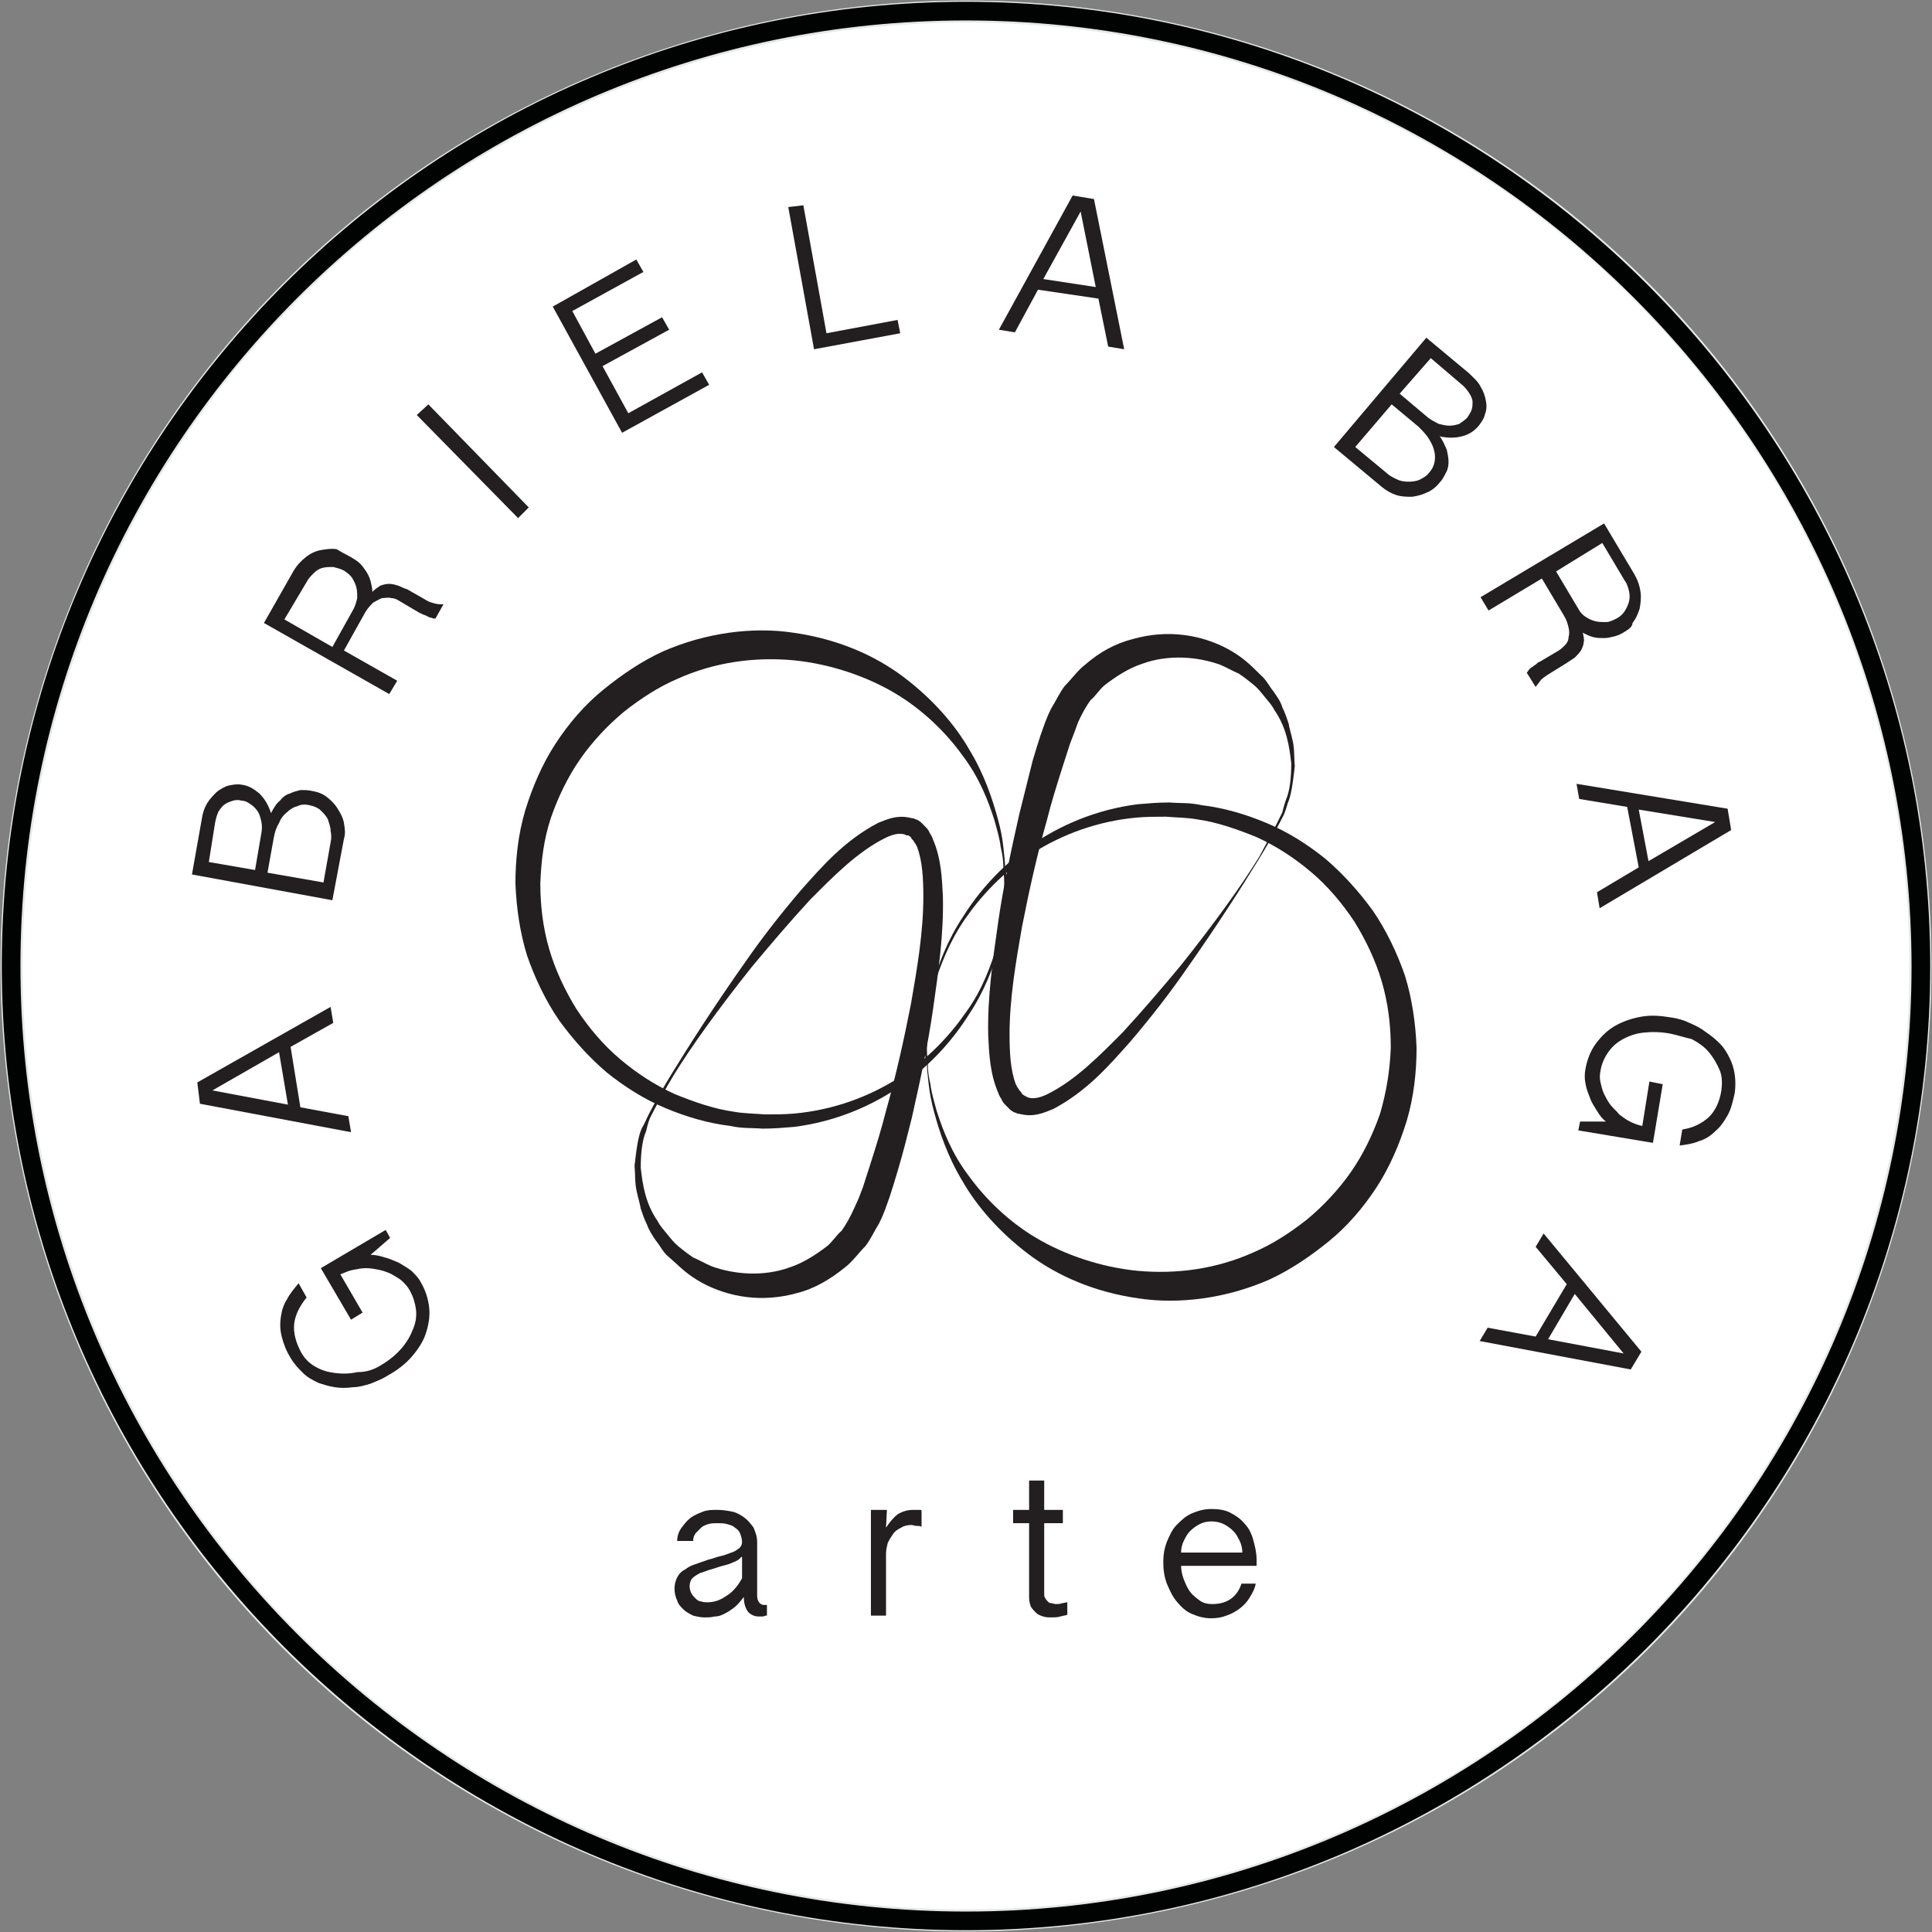 <?xml version="1.0" encoding="utf-8"?>
<!-- Generator: Adobe Illustrator 19.0.0, SVG Export Plug-In . SVG Version: 6.00 Build 0)  -->
<svg version="1.1" id="Layer_1" xmlns="http://www.w3.org/2000/svg" xmlns:xlink="http://www.w3.org/1999/xlink" x="0px" y="0px"
	 viewBox="0 0 217.4 217.4" style="enable-background:new 0 0 217.4 217.4;" xml:space="preserve">
<rect x="0" y="0" width="217.4" height="217.4" fill="#808080" stroke="none"/>
<style type="text/css">
	.st0{fill:#FFFFFF;}
	.st1{fill:none;stroke:#E6E7E9;stroke-width:2.475;stroke-miterlimit:10;}
	.st2{fill:#010202;}
	.st3{fill:#231F20;}
</style>
<g>
	<circle class="st0" cx="108.7" cy="108.7" r="107.4"/>
	<g>
		<circle class="st1" cx="108.7" cy="108.7" r="107.4"/>
		<path class="st2" d="M108.7,217.2c-59.8,0-108.5-48.7-108.5-108.5C0.2,48.8,48.8,0.2,108.7,0.2c59.8,0,108.5,48.7,108.5,108.5
			C217.2,168.5,168.5,217.2,108.7,217.2z M108.7,2.3C50,2.3,2.3,50,2.3,108.7c0,58.7,47.7,106.4,106.4,106.4
			c58.6,0,106.4-47.7,106.4-106.4C215,50,167.3,2.3,108.7,2.3z"/>
	</g>
	<g>
		<g>
			<path class="st3" d="M113.4,99.4c0,0,0,0.7-0.1,1.9c0,0.6-0.1,1.4-0.3,2.3c-0.1,0.9-0.3,1.9-0.6,3c-0.6,2.2-1.6,4.9-3.4,7.6
				c-1.7,2.7-4.2,5.6-7.5,7.9c-3.3,2.3-7.4,4.1-12.1,4.7c-1.2,0.1-2.3,0.2-3.6,0.2c-1.2-0.1-2.3,0-3.6-0.3c-2.5-0.3-4.9-1-7.3-2
				c-2.4-1-4.6-2.4-6.6-4c-2-1.7-3.8-3.7-5.4-5.9c-1.5-2.2-2.7-4.7-3.6-7.3c-0.8-2.6-1.2-5.4-1.3-8.1c0-2.7,0.3-5.5,1.1-8.2
				c0.8-2.6,1.9-5.2,3.4-7.5c1.5-2.3,3.3-4.4,5.4-6.1c2.1-1.7,4.3-3.2,6.7-4.3c4.8-2.1,10.1-2.8,14.7-2.1c4.9,0.7,9.1,2.5,12.4,5
				c3.3,2.5,5.8,5.4,7.4,8.2c1.7,2.8,2.6,5.6,3.2,7.8c0.3,1.1,0.5,2.1,0.6,3.1c0.1,0.9,0.2,1.7,0.2,2.3
				C113.3,98.8,113.4,99.4,113.4,99.4z M113,99.4c0,0,0-0.7-0.1-1.9c0-0.6-0.1-1.4-0.3-2.2c-0.1-0.9-0.4-1.9-0.7-3
				c-0.7-2.2-1.7-4.8-3.6-7.3c-1.8-2.5-4.4-5.1-7.6-7c-3.2-1.9-7.3-3.3-11.4-3.7c-4.4-0.4-8.9,0.2-13.1,2.1c-2.1,0.9-4.1,2.2-6,3.7
				c-1.8,1.5-3.5,3.3-4.9,5.3c-1.4,2-2.5,4.3-3.3,6.6c-0.8,2.4-1.1,4.8-1.2,7.4c0,2.5,0.3,5,1,7.4c0.7,2.4,1.8,4.7,3.1,6.8
				c1.4,2.1,3,4,4.9,5.6c1.9,1.6,3.9,2.9,6.1,3.9c2.2,0.9,4.5,1.7,6.7,2c1.1,0.2,2.3,0.2,3.5,0.3c1.1,0,2.2,0,3.3-0.1
				c4.4-0.4,8.4-1.9,11.7-4c3.3-2.1,5.8-4.8,7.6-7.4c1.9-2.6,2.8-5.3,3.5-7.5c0.3-1.1,0.5-2.1,0.6-3c0.1-0.9,0.3-1.6,0.3-2.2
				C113,100.1,113,99.4,113,99.4z"/>
		</g>
		<g>
			<path class="st3" d="M72.8,125.8c0,0,0.9-1.9,2.8-5c1.9-3.1,4.7-7.5,8.3-12.6c1.8-2.6,3.9-5.3,6.2-8c2.4-2.7,4.9-5.6,8.7-7.6
				c1-0.4,2.1-0.9,3.5-0.6l0.5,0.1c0.1,0-0.1-0.1,0.2,0.1l0,0l0.1,0l0.2,0.1l0.3,0.2l0.4,0.4c0.3,0.3,0.5,0.5,0.6,0.8
				c0.2,0.3,0.3,0.5,0.4,0.8c0.9,2.1,1,4.3,1.1,6.4c0.1,4.2-0.5,8.4-1.1,12.6c-0.6,4.2-1.5,8.3-2.4,12.3c-0.5,2-1,4-1.6,6
				c-0.3,1-0.6,2-0.9,2.9l-0.5,1.4c-0.2,0.5-0.3,0.8-0.7,1.6c-0.5,0.8-0.9,1.7-1.5,2.5c-0.8,0.8-1.5,1.8-2.3,2.4
				c-1.6,1.3-3.4,2.4-5.4,2.9c-3.9,1.1-7.7,0.5-10.8-1.2c-0.7-0.4-1.3-0.8-1.9-1.3c-0.6-0.5-1.2-1.1-1.8-1.6
				c-0.6-0.5-0.9-1.2-1.4-1.8c-0.4-0.6-0.8-1.2-1-1.8c-0.3-0.6-0.5-1.2-0.7-1.8c-0.1-0.6-0.3-1.2-0.4-1.7c-0.3-1.1-0.2-2.2-0.3-3.1
				c0.2-1.8,0.4-3.3,0.8-4.2C72.6,126.3,72.8,125.8,72.8,125.8z M73.1,125.9c0,0-0.2,0.5-0.4,1.4c-0.4,0.9-0.6,2.3-0.6,4.1
				c0.2,1.8,0.5,4,1.9,6c0.3,0.6,0.7,1,1.1,1.5c0.4,0.5,0.8,1,1.3,1.4c0.5,0.4,1,0.8,1.6,1.2c0.7,0.3,1.4,0.7,2.1,1
				c2.5,0.9,5.8,1.2,8.8,0.1c1.5-0.5,2.9-1.4,4.2-2.4c0.6-0.5,1-1.2,1.6-1.7c0.5-0.7,1-1.6,1.4-2.5l0.5-1.1l0.5-1.3
				c0.3-0.9,0.6-1.9,0.9-2.8c0.6-1.9,1.2-3.8,1.7-5.8c1.1-3.9,2-7.9,2.8-12c0.7-4,1.4-8.1,1.4-12.1c0-2-0.1-4-0.7-5.6
				c-0.1-0.2-0.2-0.4-0.3-0.5c-0.1-0.2-0.2-0.3-0.3-0.4c0,0-0.1-0.1-0.1-0.2l-0.3-0.2L102,94l-0.1-0.1l0,0c0.2,0.1,0,0,0.1,0.1
				l-0.2-0.1c-0.6-0.2-1.4,0-2.2,0.4c-3.2,1.6-5.9,4.4-8.4,6.9c-2.4,2.6-4.6,5.2-6.6,7.6c-3.9,4.9-6.9,9.1-8.8,12.2
				C74,124,73.1,125.9,73.1,125.9z"/>
		</g>
		<g>
			<path class="st3" d="M104,117.9c0,0,0-0.7,0.1-1.9c0-0.6,0.1-1.4,0.3-2.3c0.1-0.9,0.3-1.9,0.6-3c0.6-2.2,1.6-4.9,3.4-7.6
				c1.7-2.7,4.2-5.6,7.5-7.9c3.3-2.3,7.4-4.1,12.1-4.7c1.2-0.1,2.3-0.2,3.6-0.2c1.2,0.1,2.3,0,3.6,0.3c2.5,0.3,4.9,1,7.3,2
				c2.4,1,4.6,2.4,6.6,4c2,1.7,3.8,3.7,5.4,5.9c1.5,2.2,2.7,4.7,3.6,7.3c0.8,2.6,1.2,5.4,1.3,8.1c0,2.7-0.3,5.5-1.1,8.2
				c-0.8,2.6-1.9,5.2-3.4,7.5c-1.5,2.3-3.3,4.4-5.4,6.1c-2.1,1.7-4.3,3.2-6.7,4.3c-4.8,2.1-10.1,2.8-14.7,2.1
				c-4.9-0.7-9.1-2.5-12.4-5c-3.3-2.5-5.8-5.4-7.4-8.2c-1.7-2.8-2.6-5.6-3.2-7.8c-0.3-1.1-0.5-2.2-0.6-3.1c-0.1-0.9-0.2-1.7-0.2-2.3
				C104,118.6,104,117.9,104,117.9z M104.3,117.9c0,0,0,0.7,0.1,1.9c0,0.6,0.1,1.4,0.3,2.2c0.1,0.9,0.4,1.9,0.7,3
				c0.7,2.2,1.7,4.8,3.6,7.3c1.8,2.5,4.4,5.1,7.6,7c3.2,1.9,7.3,3.3,11.4,3.7c4.4,0.4,8.9-0.2,13.1-2.1c2.1-0.9,4.1-2.2,6-3.7
				c1.8-1.5,3.5-3.3,4.9-5.3c1.4-2,2.5-4.3,3.3-6.6c0.7-2.4,1.1-4.8,1.2-7.4c0-2.5-0.3-5-1-7.4c-0.7-2.4-1.8-4.7-3.1-6.8
				c-1.4-2.1-3-4-4.9-5.6c-1.9-1.6-3.9-2.9-6.1-3.9c-2.2-0.9-4.5-1.7-6.7-2c-1.1-0.2-2.3-0.2-3.5-0.3c-1.1,0-2.2,0-3.3,0.1
				c-4.4,0.4-8.4,1.9-11.7,4c-3.3,2.1-5.8,4.8-7.6,7.4c-1.8,2.6-2.8,5.3-3.5,7.5c-0.3,1.1-0.5,2.1-0.6,3c-0.1,0.9-0.3,1.6-0.3,2.2
				C104.4,117.3,104.3,117.9,104.3,117.9z"/>
		</g>
		<g>
			<path class="st3" d="M144.5,91.6c0,0-0.9,1.9-2.8,5c-1.9,3.1-4.7,7.5-8.3,12.6c-1.8,2.6-3.9,5.3-6.2,8c-2.4,2.7-4.9,5.6-8.7,7.6
				c-1,0.4-2.1,0.9-3.5,0.6l-0.5-0.1c-0.1,0,0.1,0.1-0.2-0.1l0,0l-0.1,0l-0.2-0.1l-0.3-0.2l-0.4-0.4c-0.3-0.3-0.5-0.5-0.6-0.8
				c-0.2-0.3-0.3-0.5-0.4-0.8c-0.9-2.1-1-4.3-1.1-6.4c-0.1-4.2,0.5-8.4,1.1-12.6c0.6-4.2,1.5-8.3,2.4-12.3c0.5-2,1-4,1.5-6
				c0.3-1,0.6-2,0.9-2.9l0.5-1.4c0.2-0.5,0.3-0.8,0.7-1.6c0.5-0.8,0.9-1.7,1.5-2.5c0.8-0.8,1.5-1.8,2.3-2.4c1.6-1.4,3.4-2.4,5.4-2.9
				c3.9-1.1,7.7-0.5,10.8,1.2c0.7,0.4,1.3,0.8,1.9,1.3c0.6,0.5,1.2,1.1,1.7,1.6c0.6,0.5,0.9,1.2,1.4,1.8c0.4,0.6,0.8,1.1,1,1.8
				c0.3,0.6,0.5,1.2,0.7,1.8c0.1,0.6,0.3,1.2,0.4,1.7c0.3,1.1,0.2,2.2,0.3,3.1c-0.2,1.8-0.4,3.3-0.8,4.2
				C144.7,91.1,144.5,91.6,144.5,91.6z M144.3,91.4c0,0,0.1-0.5,0.4-1.4c0.4-0.9,0.6-2.3,0.6-4.1c-0.2-1.8-0.5-4-1.9-6
				c-0.3-0.6-0.7-1-1.1-1.5c-0.4-0.5-0.8-1-1.3-1.4c-0.5-0.4-1-0.8-1.6-1.2c-0.7-0.3-1.4-0.7-2.1-1c-2.5-0.9-5.8-1.2-8.8-0.1
				c-1.5,0.5-2.9,1.4-4.2,2.4c-0.6,0.5-1,1.2-1.6,1.7c-0.5,0.7-1,1.6-1.4,2.5l-0.4,1.1l-0.5,1.3c-0.3,0.9-0.6,1.9-0.9,2.8
				c-0.6,1.9-1.2,3.8-1.7,5.8c-1.1,3.9-2,7.9-2.8,12c-0.7,4-1.4,8.1-1.4,12.1c0,2,0.1,4,0.7,5.6c0.1,0.2,0.2,0.4,0.3,0.5
				c0.1,0.2,0.2,0.3,0.3,0.4c0,0,0.1,0.1,0.1,0.2l0.3,0.2l0.2,0.1l0.1,0.1l0,0c-0.2-0.1,0,0-0.1-0.1l0.2,0.1c0.6,0.2,1.4,0,2.2-0.4
				c3.2-1.6,5.9-4.4,8.4-6.9c2.4-2.6,4.6-5.2,6.6-7.6c3.9-4.9,6.9-9.1,8.8-12.2C143.4,93.3,144.3,91.4,144.3,91.4z"/>
		</g>
	</g>
	<g>
		<path class="st3" d="M42.9,153.6c1-0.6,1.7-1.2,2.3-1.9c0.6-0.7,1-1.4,1.3-2.2c0.3-0.7,0.4-1.5,0.3-2.2c-0.1-0.7-0.3-1.4-0.7-2.1
			c-0.2-0.4-0.5-0.7-0.8-1c-0.3-0.3-0.7-0.5-1.2-0.8c-0.4-0.2-0.9-0.4-1.4-0.5c-0.5-0.1-1-0.2-1.5-0.2c-0.5,0-1,0.1-1.5,0.2
			c-0.5,0.1-0.9,0.3-1.4,0.5l2.5,4.3l-1.3,0.8l-3.4-5.8l7.3-4.3l0.5,0.9l-2.2,1.9c0.5,0,1,0.1,1.6,0.3c0.5,0.1,1.1,0.4,1.6,0.6
			c0.5,0.3,1,0.6,1.4,0.9c0.4,0.4,0.8,0.8,1,1.2c0.6,1,0.9,2,1,3c0.1,1-0.1,2-0.4,2.9c-0.3,0.9-0.9,1.8-1.6,2.6
			c-0.7,0.8-1.6,1.5-2.7,2.1c-0.6,0.4-1.2,0.6-1.9,0.9c-0.7,0.2-1.3,0.4-2,0.4c-0.7,0.1-1.4,0.1-2,0c-0.7-0.1-1.3-0.3-1.9-0.5
			c-0.6-0.3-1.2-0.6-1.7-1.1c-0.5-0.5-1-1-1.4-1.7c-0.5-0.8-0.8-1.6-1-2.4c-0.2-0.8-0.2-1.5-0.1-2.2c0.1-0.7,0.3-1.4,0.7-2
			c0.3-0.6,0.8-1.2,1.3-1.8l0.9,1.6c-0.8,1-1.3,2-1.4,3c-0.1,1,0.2,2.1,0.8,3.2c0.4,0.7,0.9,1.2,1.6,1.6c0.7,0.4,1.4,0.6,2.2,0.7
			c0.8,0.1,1.6,0.1,2.5-0.1C41.3,154.4,42.1,154.1,42.9,153.6z"/>
		<path class="st3" d="M22.2,121.8l15-8.5l0.3,1.8l-4.8,2.7l1.1,6.8l5.4,1l0.3,1.8l-17-3.2L22.2,121.8z M23.9,122.7l8.5,1.6l-1-5.9
			L23.9,122.7z"/>
		<path class="st3" d="M21.6,98.4l1.1-6.2c0.1-0.7,0.3-1.3,0.6-1.8c0.3-0.5,0.7-0.9,1.1-1.3c0.4-0.3,0.9-0.6,1.3-0.7
			c0.5-0.1,1-0.2,1.5-0.1c0.8,0.1,1.4,0.5,2,1c0.6,0.6,1,1.3,1.3,2.2c0.3-0.6,0.6-1.1,1-1.4c0.3-0.4,0.7-0.7,1.1-0.8
			c0.4-0.2,0.8-0.3,1.2-0.4c0.4,0,0.9,0,1.3,0.1c0.6,0.1,1.2,0.3,1.7,0.7c0.5,0.4,0.9,0.8,1.2,1.3c0.3,0.5,0.6,1,0.7,1.6
			c0.1,0.6,0.2,1.2,0,1.8l-1.3,6.9L21.6,98.4z M28.7,97.9l0.7-4.1c0.1-0.5,0.1-0.9,0-1.4c-0.1-0.4-0.2-0.8-0.4-1.1
			c-0.2-0.3-0.5-0.6-0.8-0.8c-0.3-0.2-0.6-0.4-1-0.4c-0.3-0.1-0.7-0.1-1,0c-0.3,0.1-0.6,0.2-0.9,0.4c-0.3,0.2-0.5,0.5-0.7,0.8
			c-0.2,0.4-0.3,0.8-0.4,1.3L23.5,97L28.7,97.9z M36.4,99.3l0.8-4.5c0.1-0.4,0.1-0.9,0-1.3c0-0.5-0.2-0.9-0.3-1.3
			c-0.2-0.4-0.5-0.7-0.8-1c-0.3-0.3-0.8-0.5-1.3-0.6c-0.4-0.1-0.9-0.1-1.3,0.1c-0.4,0.1-0.8,0.3-1.2,0.7c-0.4,0.3-0.7,0.7-0.9,1.2
			c-0.3,0.5-0.5,1.1-0.6,1.7l-0.7,3.9L36.4,99.3z"/>
		<path class="st3" d="M39.5,62.7c0.3,0.2,0.7,0.4,1,0.7c0.3,0.3,0.5,0.6,0.7,0.9c0.2,0.3,0.4,0.7,0.5,1.1c0.1,0.4,0.2,0.8,0.2,1.2
			c0.3-0.3,0.6-0.5,0.9-0.7c0.3-0.1,0.6-0.2,1-0.2c0.3,0,0.7,0.1,1,0.2c0.3,0.1,0.6,0.3,1,0.4l2.1,1.2c0.3,0.2,0.6,0.3,1,0.4
			c0.3,0.1,0.7,0.1,1,0.1l-0.9,1.6c-0.1,0-0.3,0-0.5-0.1c-0.2,0-0.3-0.1-0.5-0.2c-0.2-0.1-0.3-0.1-0.5-0.2c-0.1-0.1-0.3-0.1-0.4-0.2
			l-2.2-1.3c-0.3-0.2-0.6-0.3-0.9-0.3c-0.3-0.1-0.6,0-1,0c-0.3,0.1-0.6,0.3-1,0.5c-0.3,0.3-0.6,0.6-0.9,1.1l-2.4,4.3l6,3.4l-0.9,1.5
			l-14.1-8l3.3-5.8c0.4-0.7,0.9-1.2,1.4-1.6c0.5-0.4,1.1-0.7,1.7-0.8c0.6-0.1,1.2-0.2,1.8-0.1C38.5,62.2,39,62.4,39.5,62.7z
			 M37.4,72.8l2.4-4.3c0.2-0.4,0.3-0.8,0.4-1.2c0-0.4,0-0.8-0.1-1.2c-0.1-0.4-0.3-0.8-0.5-1.1c-0.2-0.3-0.6-0.6-0.9-0.8
			c-0.4-0.2-0.8-0.3-1.2-0.4c-0.4,0-0.8,0-1.2,0.1c-0.4,0.1-0.7,0.3-1,0.6c-0.3,0.3-0.6,0.6-0.8,1L32,69.7L37.4,72.8z"/>
		<path class="st3" d="M48.2,45.5l11.3,11.6l-1.2,1.2L46.9,46.7L48.2,45.5z"/>
		<path class="st3" d="M71.6,29.2l0.8,1.4l-8,4.4l2.6,4.8l7.5-4.1l0.8,1.4l-7.5,4.1l2.9,5.3l8.3-4.6l0.8,1.4l-9.8,5.4l-7.8-14.2
			L71.6,29.2z"/>
		<path class="st3" d="M90.4,23.1L93,37.5l8-1.5l0.3,1.5l-9.7,1.8l-2.9-16L90.4,23.1z"/>
		<path class="st3" d="M123.1,22.4l3.4,16.9l-1.8-0.3l-1.1-5.4l-6.8-1l-2.6,4.8l-1.8-0.3l8.3-15.1L123.1,22.4z M121.6,23.8l-4.2,7.6
			l5.9,0.9L121.6,23.8z"/>
		<path class="st3" d="M160.5,38l4.8,4c0.5,0.5,1,0.9,1.3,1.5c0.3,0.5,0.5,1,0.6,1.6c0.1,0.5,0.1,1-0.1,1.5
			c-0.1,0.5-0.4,0.9-0.7,1.3c-0.5,0.6-1.1,1-1.9,1.2c-0.8,0.2-1.6,0.2-2.5,0c0.4,0.5,0.6,1.1,0.8,1.5c0.1,0.5,0.2,0.9,0.2,1.4
			c0,0.4-0.1,0.9-0.3,1.2c-0.2,0.4-0.4,0.8-0.7,1.1c-0.4,0.5-0.9,0.9-1.4,1.1c-0.6,0.3-1.1,0.4-1.7,0.5c-0.6,0-1.2,0-1.8-0.2
			c-0.6-0.2-1.1-0.5-1.6-0.9l-5.4-4.5L160.5,38z M152.5,50.3l3.5,2.9c0.3,0.3,0.7,0.5,1.1,0.7c0.4,0.2,0.8,0.3,1.3,0.3
			c0.4,0,0.8,0,1.3-0.2c0.4-0.2,0.8-0.4,1.1-0.8c0.3-0.3,0.5-0.7,0.6-1.1c0.1-0.4,0.1-0.9,0-1.3c-0.1-0.5-0.3-0.9-0.6-1.4
			c-0.3-0.5-0.7-0.9-1.2-1.4l-3-2.5L152.5,50.3z M157.5,44.3l3.2,2.7c0.4,0.3,0.8,0.5,1.2,0.7c0.4,0.1,0.8,0.2,1.2,0.2
			c0.4,0,0.8-0.1,1.1-0.2c0.3-0.2,0.6-0.4,0.9-0.7c0.2-0.3,0.4-0.6,0.5-0.9c0.1-0.3,0.1-0.6,0.1-0.9c0-0.3-0.2-0.7-0.4-1
			c-0.2-0.3-0.5-0.7-0.9-1l-3.4-2.9L157.5,44.3z"/>
		<path class="st3" d="M182.8,71.1c-0.3,0.2-0.7,0.4-1.1,0.5c-0.4,0.1-0.8,0.2-1.2,0.2c-0.4,0-0.8,0-1.2-0.1
			c-0.4-0.1-0.8-0.3-1.2-0.5c0.1,0.4,0.2,0.8,0.1,1.1c0,0.3-0.2,0.7-0.3,0.9c-0.2,0.3-0.4,0.5-0.7,0.8c-0.3,0.2-0.6,0.4-0.9,0.6
			l-2.1,1.3c-0.3,0.2-0.6,0.4-0.8,0.6c-0.2,0.3-0.4,0.5-0.6,0.8l-1-1.6c0.1-0.1,0.2-0.3,0.3-0.4c0.1-0.1,0.2-0.2,0.4-0.3
			c0.1-0.1,0.3-0.2,0.4-0.3c0.1-0.1,0.2-0.2,0.3-0.2l2.2-1.3c0.3-0.2,0.5-0.4,0.7-0.6c0.2-0.2,0.4-0.5,0.4-0.9
			c0.1-0.3,0.1-0.7,0-1.1c-0.1-0.4-0.2-0.8-0.5-1.3l-2.5-4.2l-6,3.6l-0.9-1.5l13.9-8.3l3.4,5.7c0.4,0.7,0.6,1.3,0.7,2
			c0.1,0.7,0,1.3-0.1,1.9c-0.2,0.6-0.4,1.1-0.8,1.6C183.7,70.5,183.3,70.8,182.8,71.1z M175.1,64.3l2.5,4.2c0.2,0.4,0.5,0.7,0.8,0.9
			c0.3,0.2,0.7,0.4,1.1,0.5c0.4,0.1,0.8,0.1,1.2,0.1c0.4,0,0.8-0.2,1.2-0.4c0.4-0.2,0.7-0.5,0.9-0.8c0.2-0.3,0.4-0.7,0.5-1.1
			c0.1-0.4,0.1-0.8,0-1.2c-0.1-0.4-0.2-0.8-0.5-1.2l-2.5-4.2L175.1,64.3z"/>
		<path class="st3" d="M194.8,93.4l-14.8,8.8l-0.3-1.8l4.7-2.8l-1.3-6.8l-5.4-0.9l-0.3-1.7l17,2.8L194.8,93.4z M193,92.5l-8.6-1.4
			l1.1,5.8L193,92.5z"/>
		<path class="st3" d="M187.9,116.3c-1.1-0.2-2.1-0.2-3-0.1c-0.9,0.1-1.7,0.4-2.4,0.8c-0.7,0.4-1.2,0.9-1.6,1.5
			c-0.4,0.6-0.7,1.3-0.8,2c-0.1,0.4-0.1,0.9,0,1.3c0.1,0.4,0.2,0.9,0.4,1.3c0.2,0.4,0.4,0.8,0.7,1.2c0.3,0.4,0.7,0.7,1,1.1
			c0.4,0.3,0.8,0.6,1.2,0.8c0.4,0.2,0.9,0.4,1.4,0.5l0.8-5l1.5,0.3l-1.1,6.6l-8.4-1.4l0.2-1l2.9,0c-0.4-0.3-0.7-0.7-1-1.2
			c-0.3-0.5-0.6-0.9-0.8-1.5c-0.2-0.5-0.4-1-0.5-1.6c-0.1-0.5-0.1-1.1,0-1.6c0.2-1.1,0.6-2.1,1.2-2.9c0.6-0.8,1.3-1.5,2.2-2
			c0.9-0.5,1.8-0.8,2.9-1c1.1-0.2,2.2-0.1,3.4,0.1c0.7,0.1,1.4,0.3,2,0.6c0.7,0.3,1.3,0.6,1.8,1c0.6,0.4,1.1,0.8,1.6,1.3
			c0.5,0.5,0.8,1,1.1,1.6c0.3,0.6,0.5,1.2,0.6,1.9c0.1,0.7,0.1,1.4,0,2.1c-0.2,0.9-0.4,1.8-0.8,2.5c-0.4,0.7-0.8,1.3-1.4,1.8
			c-0.5,0.5-1.1,0.9-1.8,1.1c-0.7,0.3-1.4,0.4-2.2,0.5l0.3-1.8c1.3-0.2,2.2-0.7,3-1.4c0.7-0.7,1.2-1.7,1.4-3
			c0.1-0.8,0.1-1.6-0.2-2.3c-0.3-0.7-0.7-1.4-1.2-2c-0.5-0.6-1.2-1.1-2-1.5C189.7,116.8,188.9,116.5,187.9,116.3z"/>
		<path class="st3" d="M183.5,154.1l-17-3.2l0.9-1.5l5.4,1l3.5-5.9l-3.5-4.2l0.9-1.5l11,13.3L183.5,154.1z M182.7,152.3l-5.5-6.7
			l-3,5.1L182.7,152.3z"/>
	</g>
	<g>
		<path class="st3" d="M86.2,181.8c-0.1,0-0.3,0.1-0.4,0.1c-0.2,0-0.3,0-0.4,0c-0.5,0-0.9-0.2-1.2-0.5c-0.3-0.4-0.5-0.9-0.5-1.7
			c-0.4,0.5-0.7,0.9-1.1,1.2c-0.4,0.3-0.7,0.5-1.1,0.7c-0.4,0.2-0.7,0.3-1.1,0.3c-0.4,0.1-0.7,0.1-1.1,0.1c-0.5,0-0.9-0.1-1.3-0.2
			c-0.4-0.2-0.8-0.4-1.1-0.7c-0.3-0.3-0.6-0.6-0.7-1c-0.2-0.4-0.3-0.9-0.3-1.3c0-0.5,0.1-0.9,0.3-1.3c0.2-0.4,0.5-0.7,0.9-0.9
			c0.4-0.3,0.8-0.5,1.2-0.6c0.5-0.2,0.9-0.3,1.4-0.5c0.5-0.1,0.9-0.3,1.4-0.4c0.5-0.1,0.9-0.3,1.2-0.4c0.4-0.1,0.6-0.3,0.9-0.5
			c0.2-0.2,0.3-0.4,0.3-0.7c0-0.3-0.1-0.6-0.2-0.9c-0.1-0.3-0.3-0.5-0.6-0.7c-0.2-0.2-0.5-0.3-0.9-0.4c-0.3-0.1-0.7-0.1-1.1-0.1
			c-0.3,0-0.7,0-1,0.1c-0.3,0.1-0.6,0.2-0.8,0.4c-0.2,0.2-0.4,0.4-0.6,0.6c-0.2,0.3-0.3,0.5-0.3,0.9h-1.8c0-0.6,0.2-1.1,0.5-1.5
			c0.3-0.4,0.6-0.8,1-1.1c0.4-0.3,0.9-0.5,1.4-0.7c0.5-0.2,1.1-0.2,1.6-0.2c0.6,0,1.2,0.1,1.7,0.2c0.5,0.1,1,0.4,1.4,0.7
			c0.4,0.3,0.7,0.7,1,1.1c0.2,0.5,0.4,1,0.4,1.6v6.1c0,0.3,0.1,0.5,0.2,0.7c0.2,0.2,0.3,0.3,0.6,0.3c0,0,0.1,0,0.1,0
			c0,0,0.1,0,0.2,0V181.8z M83.4,175.2c-0.2,0.3-0.6,0.5-0.9,0.6c-0.4,0.2-0.8,0.3-1.2,0.4c-0.4,0.1-0.9,0.3-1.3,0.4
			c-0.4,0.1-0.8,0.3-1.2,0.4c-0.4,0.2-0.7,0.4-0.9,0.6c-0.2,0.2-0.3,0.6-0.3,0.9c0,0.3,0.1,0.6,0.2,0.8c0.1,0.2,0.3,0.4,0.5,0.6
			c0.2,0.2,0.4,0.3,0.6,0.3c0.2,0.1,0.5,0.1,0.7,0.1c0.7,0,1.4-0.2,2.1-0.7c0.7-0.4,1.3-1.1,1.8-2V175.2z"/>
		<path class="st3" d="M98.1,169.9h1.7l-0.1,2c0.4-0.6,0.8-1.1,1.3-1.5c0.5-0.3,1.1-0.5,1.7-0.5c0.1,0,0.1,0,0.2,0
			c0.1,0,0.2,0,0.3,0c0.1,0,0.2,0,0.3,0c0.1,0,0.2,0,0.2,0.1v1.8c-0.2-0.1-0.4-0.1-0.6-0.1c-0.2,0-0.4-0.1-0.5-0.1
			c-0.5,0-0.9,0.1-1.2,0.3c-0.4,0.2-0.7,0.4-0.9,0.7c-0.2,0.3-0.4,0.6-0.6,1c-0.1,0.4-0.2,0.8-0.2,1.2v7h-1.7V169.9z"/>
		<path class="st3" d="M117.5,166.6v3.3h2.1v1.5h-2.1v7.8c0,0.3,0,0.5,0.1,0.6c0.1,0.2,0.2,0.3,0.3,0.4c0.1,0.1,0.2,0.2,0.4,0.2
			c0.2,0,0.3,0.1,0.5,0.1c0.2,0,0.5,0,0.7-0.1c0.2,0,0.4-0.1,0.6-0.1v1.4c-0.2,0.1-0.5,0.1-0.8,0.2c-0.3,0.1-0.7,0.1-1,0.1
			c-0.3,0-0.6,0-0.9-0.1c-0.3-0.1-0.6-0.2-0.8-0.4c-0.2-0.2-0.4-0.4-0.6-0.7c-0.1-0.3-0.2-0.6-0.2-1v-8.4H114v-1.5h1.8v-3.3H117.5z"
			/>
		<path class="st3" d="M132.9,176.1c0,0.5,0.1,1.1,0.3,1.6c0.2,0.5,0.4,1,0.7,1.4c0.3,0.4,0.7,0.7,1.1,1c0.4,0.3,0.9,0.4,1.4,0.4
			c1.7,0,2.8-0.8,3.3-2.3h1.6c-0.1,0.6-0.4,1.1-0.7,1.6c-0.3,0.5-0.7,0.9-1.1,1.2c-0.4,0.3-0.9,0.6-1.5,0.8
			c-0.5,0.2-1.1,0.3-1.7,0.3c-0.8,0-1.5-0.2-2.2-0.5c-0.7-0.3-1.2-0.8-1.7-1.4c-0.5-0.6-0.8-1.3-1.1-2c-0.3-0.8-0.4-1.6-0.4-2.4
			c0-0.8,0.1-1.5,0.4-2.3c0.3-0.7,0.6-1.4,1.1-1.9c0.5-0.5,1-1,1.7-1.3c0.7-0.3,1.4-0.5,2.2-0.5c0.8,0,1.5,0.1,2.1,0.4
			c0.6,0.3,1.2,0.7,1.6,1.2c0.5,0.5,0.8,1.1,1,1.8c0.2,0.7,0.4,1.5,0.4,2.3v0.7H132.9z M139.8,174.8c0-0.5-0.1-1-0.3-1.4
			c-0.2-0.4-0.4-0.8-0.7-1.1c-0.3-0.3-0.7-0.6-1.1-0.8c-0.4-0.2-0.9-0.3-1.4-0.3c-0.5,0-0.9,0.1-1.3,0.3c-0.4,0.2-0.8,0.5-1.1,0.8
			c-0.3,0.3-0.5,0.7-0.7,1.1c-0.2,0.4-0.3,0.9-0.3,1.3H139.8z"/>
	</g>
</g>
</svg>
